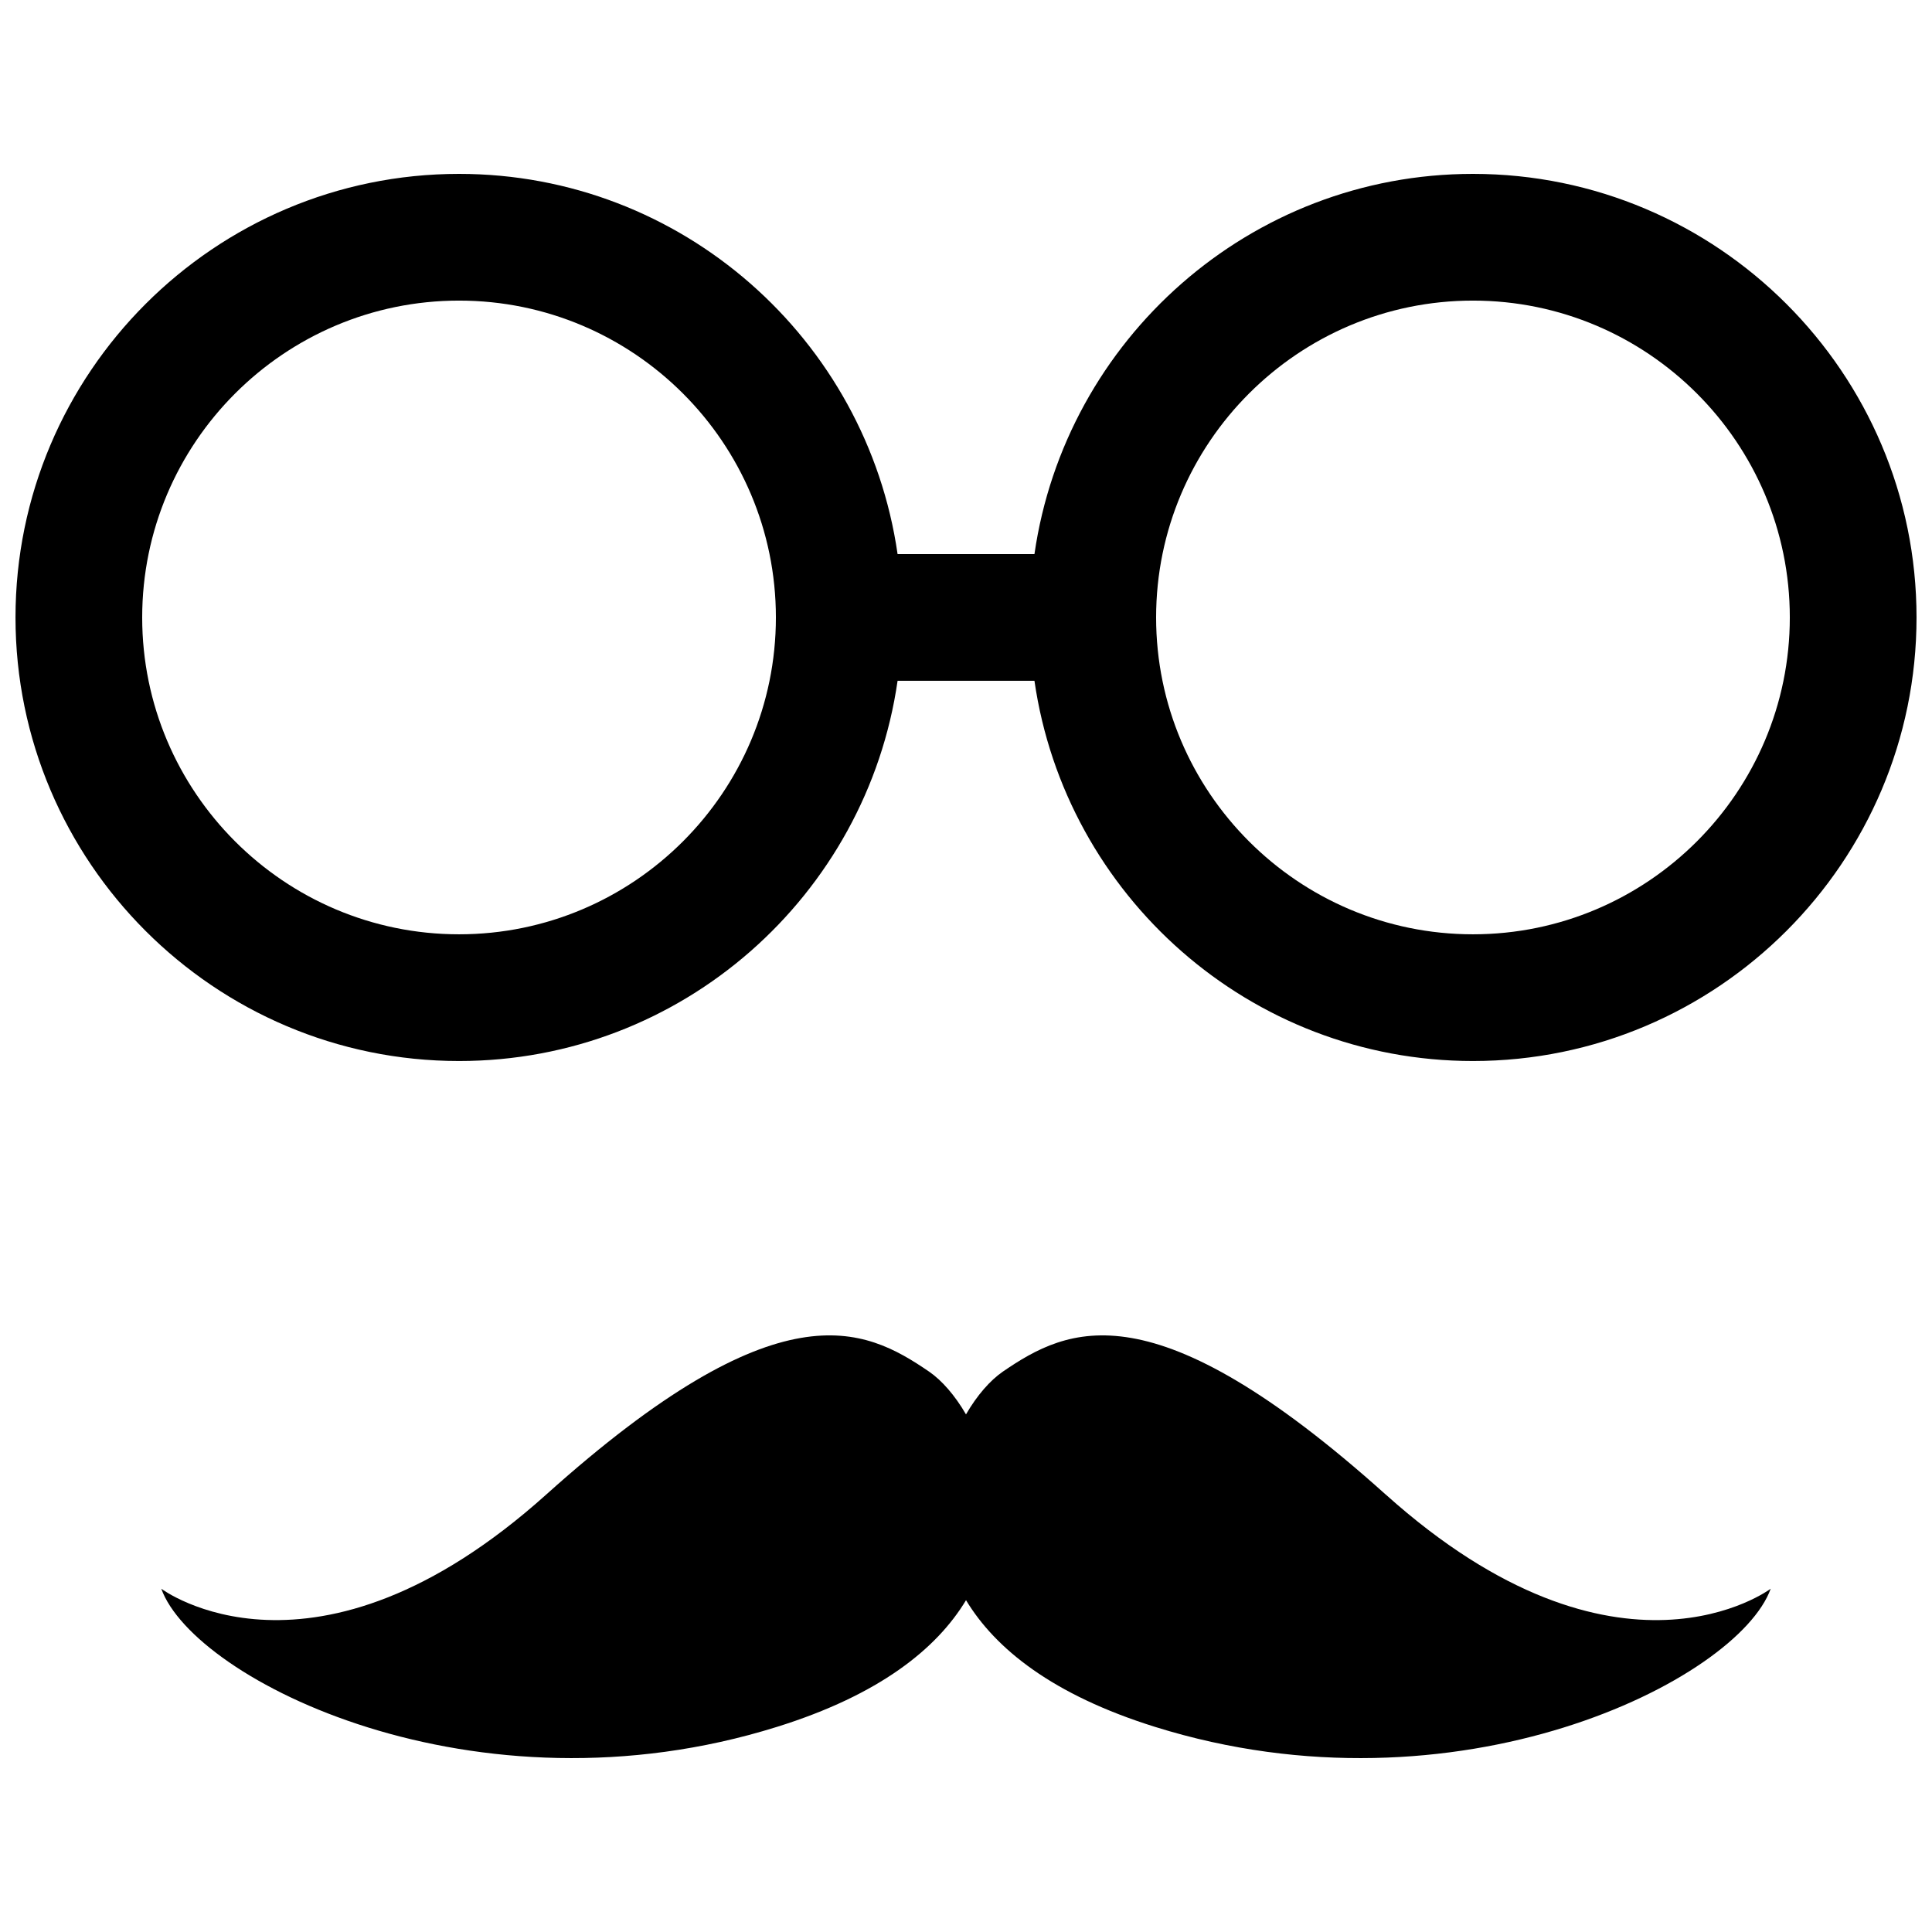 <?xml version="1.0" encoding="UTF-8"?>
<!-- Uploaded to: SVG Repo, www.svgrepo.com, Generator: SVG Repo Mixer Tools -->
<svg width="800px" height="800px" version="1.1" viewBox="144 144 512 512" xmlns="http://www.w3.org/2000/svg">
 <defs>
  <clipPath id="a">
   <path d="m148.09 190h503.81v236h-503.81z"/>
  </clipPath>
 </defs>
 <path d="m511.19 540.04c-61.668-55.352-84.152-44.367-101.45-32.531-3.309 2.285-6.816 6.246-9.742 11.32-2.938-5.07-6.434-9.035-9.758-11.32-17.297-11.84-39.785-22.824-101.45 32.531-61.684 55.367-102.05 24.988-102.05 24.988 8.734 24.234 83.129 61.633 163.17 36.609 27.156-8.48 42.336-20.691 50.094-33.57 7.777 12.879 22.941 25.09 50.078 33.57 80.039 25.023 154.45-12.359 163.17-36.609 0.004 0.004-40.352 30.383-102.05-24.988z"/>
 <g clip-path="url(#a)">
  <path d="m534.35 190.08c-59.098 0-108.02 43.883-116.21 100.76h-36.273c-8.195-56.879-57.117-100.76-116.21-100.76-64.805 0-117.55 52.75-117.55 117.55 0 64.809 52.75 117.55 117.55 117.55 59.098 0 108.02-43.883 116.21-100.76h36.273c8.195 56.879 57.113 100.76 116.21 100.76 64.809 0 117.55-52.75 117.55-117.55 0.004-64.805-52.742-117.55-117.55-117.55zm-268.7 201.52c-46.301 0-83.969-37.668-83.969-83.969 0-46.301 37.668-83.969 83.969-83.969 46.301 0 83.969 37.668 83.969 83.969 0 46.301-37.668 83.969-83.969 83.969zm268.7 0c-46.301 0-83.969-37.668-83.969-83.969 0-46.301 37.668-83.969 83.969-83.969 46.301 0 83.969 37.668 83.969 83.969 0 46.301-37.668 83.969-83.969 83.969z"/>
 </g>
</svg>